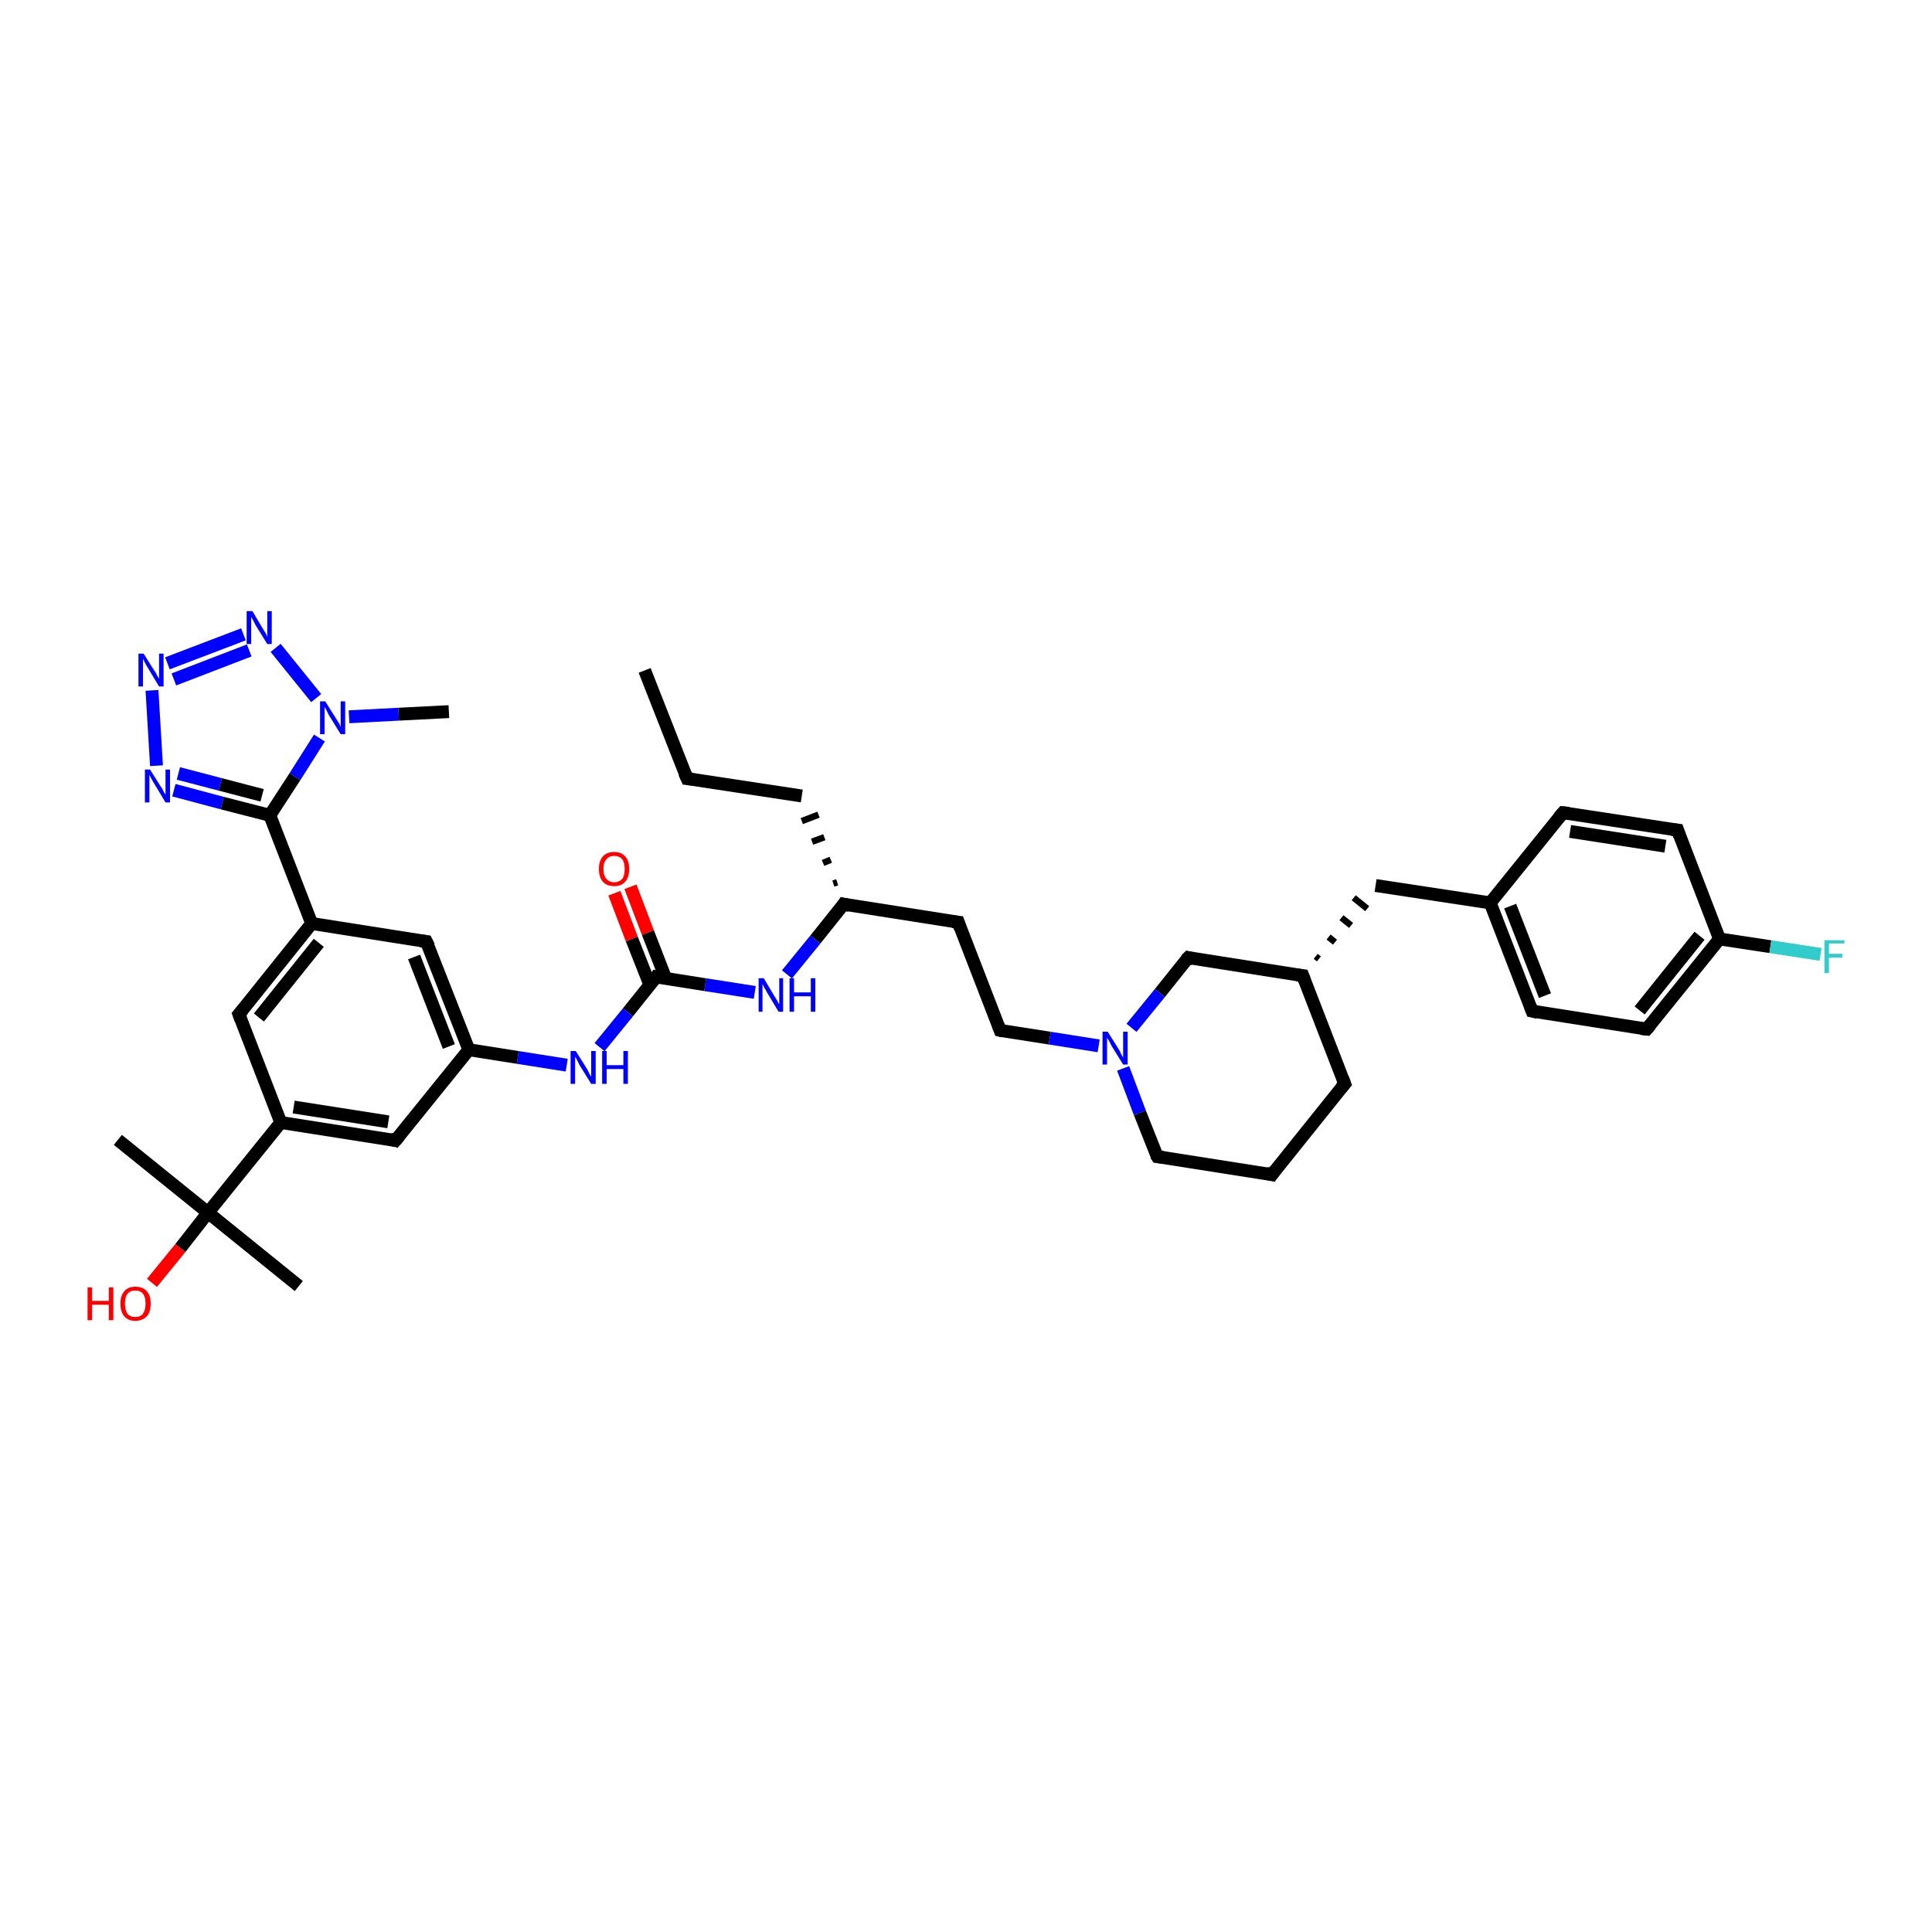 <?xml version='1.0' encoding='iso-8859-1'?>
<svg version='1.1' baseProfile='full'
              xmlns='http://www.w3.org/2000/svg'
                      xmlns:rdkit='http://www.rdkit.org/xml'
                      xmlns:xlink='http://www.w3.org/1999/xlink'
                  xml:space='preserve'
width='300px' height='300px' viewBox='0 0 300 300'>
<!-- END OF HEADER -->
<rect style='opacity:1.0;fill:#FFFFFF;stroke:none' width='300.0' height='300.0' x='0.0' y='0.0'> </rect>
<path class='bond-0 atom-0 atom-1' d='M 100.1,104.1 L 106.7,120.9' style='fill:none;fill-rule:evenodd;stroke:#000000;stroke-width:2.0px;stroke-linecap:butt;stroke-linejoin:miter;stroke-opacity:1' />
<path class='bond-1 atom-1 atom-2' d='M 106.7,120.9 L 124.5,123.6' style='fill:none;fill-rule:evenodd;stroke:#000000;stroke-width:2.0px;stroke-linecap:butt;stroke-linejoin:miter;stroke-opacity:1' />
<path class='bond-2 atom-3 atom-2' d='M 130.0,137.0 L 129.4,137.2' style='fill:none;fill-rule:evenodd;stroke:#000000;stroke-width:1.0px;stroke-linecap:butt;stroke-linejoin:miter;stroke-opacity:1' />
<path class='bond-2 atom-3 atom-2' d='M 129.0,133.5 L 127.8,134.0' style='fill:none;fill-rule:evenodd;stroke:#000000;stroke-width:1.0px;stroke-linecap:butt;stroke-linejoin:miter;stroke-opacity:1' />
<path class='bond-2 atom-3 atom-2' d='M 128.0,130.0 L 126.1,130.7' style='fill:none;fill-rule:evenodd;stroke:#000000;stroke-width:1.0px;stroke-linecap:butt;stroke-linejoin:miter;stroke-opacity:1' />
<path class='bond-2 atom-3 atom-2' d='M 127.1,126.5 L 124.5,127.5' style='fill:none;fill-rule:evenodd;stroke:#000000;stroke-width:1.0px;stroke-linecap:butt;stroke-linejoin:miter;stroke-opacity:1' />
<path class='bond-3 atom-3 atom-4' d='M 131.0,140.4 L 148.8,143.2' style='fill:none;fill-rule:evenodd;stroke:#000000;stroke-width:2.0px;stroke-linecap:butt;stroke-linejoin:miter;stroke-opacity:1' />
<path class='bond-4 atom-4 atom-5' d='M 148.8,143.2 L 155.3,160.0' style='fill:none;fill-rule:evenodd;stroke:#000000;stroke-width:2.0px;stroke-linecap:butt;stroke-linejoin:miter;stroke-opacity:1' />
<path class='bond-5 atom-5 atom-6' d='M 155.3,160.0 L 163.0,161.2' style='fill:none;fill-rule:evenodd;stroke:#000000;stroke-width:2.0px;stroke-linecap:butt;stroke-linejoin:miter;stroke-opacity:1' />
<path class='bond-5 atom-5 atom-6' d='M 163.0,161.2 L 170.6,162.4' style='fill:none;fill-rule:evenodd;stroke:#0000FF;stroke-width:2.0px;stroke-linecap:butt;stroke-linejoin:miter;stroke-opacity:1' />
<path class='bond-6 atom-6 atom-7' d='M 174.4,165.9 L 177.0,172.8' style='fill:none;fill-rule:evenodd;stroke:#0000FF;stroke-width:2.0px;stroke-linecap:butt;stroke-linejoin:miter;stroke-opacity:1' />
<path class='bond-6 atom-6 atom-7' d='M 177.0,172.8 L 179.7,179.6' style='fill:none;fill-rule:evenodd;stroke:#000000;stroke-width:2.0px;stroke-linecap:butt;stroke-linejoin:miter;stroke-opacity:1' />
<path class='bond-7 atom-7 atom-8' d='M 179.7,179.6 L 197.5,182.4' style='fill:none;fill-rule:evenodd;stroke:#000000;stroke-width:2.0px;stroke-linecap:butt;stroke-linejoin:miter;stroke-opacity:1' />
<path class='bond-8 atom-8 atom-9' d='M 197.5,182.4 L 208.8,168.3' style='fill:none;fill-rule:evenodd;stroke:#000000;stroke-width:2.0px;stroke-linecap:butt;stroke-linejoin:miter;stroke-opacity:1' />
<path class='bond-9 atom-9 atom-10' d='M 208.8,168.3 L 202.3,151.5' style='fill:none;fill-rule:evenodd;stroke:#000000;stroke-width:2.0px;stroke-linecap:butt;stroke-linejoin:miter;stroke-opacity:1' />
<path class='bond-10 atom-10 atom-11' d='M 204.8,148.9 L 204.3,148.5' style='fill:none;fill-rule:evenodd;stroke:#000000;stroke-width:1.0px;stroke-linecap:butt;stroke-linejoin:miter;stroke-opacity:1' />
<path class='bond-10 atom-10 atom-11' d='M 207.3,146.3 L 206.3,145.5' style='fill:none;fill-rule:evenodd;stroke:#000000;stroke-width:1.0px;stroke-linecap:butt;stroke-linejoin:miter;stroke-opacity:1' />
<path class='bond-10 atom-10 atom-11' d='M 209.8,143.7 L 208.3,142.5' style='fill:none;fill-rule:evenodd;stroke:#000000;stroke-width:1.0px;stroke-linecap:butt;stroke-linejoin:miter;stroke-opacity:1' />
<path class='bond-10 atom-10 atom-11' d='M 212.3,141.1 L 210.2,139.4' style='fill:none;fill-rule:evenodd;stroke:#000000;stroke-width:1.0px;stroke-linecap:butt;stroke-linejoin:miter;stroke-opacity:1' />
<path class='bond-11 atom-11 atom-12' d='M 213.6,137.5 L 231.4,140.2' style='fill:none;fill-rule:evenodd;stroke:#000000;stroke-width:2.0px;stroke-linecap:butt;stroke-linejoin:miter;stroke-opacity:1' />
<path class='bond-12 atom-12 atom-13' d='M 231.4,140.2 L 237.9,157.0' style='fill:none;fill-rule:evenodd;stroke:#000000;stroke-width:2.0px;stroke-linecap:butt;stroke-linejoin:miter;stroke-opacity:1' />
<path class='bond-12 atom-12 atom-13' d='M 234.5,140.7 L 239.9,154.6' style='fill:none;fill-rule:evenodd;stroke:#000000;stroke-width:2.0px;stroke-linecap:butt;stroke-linejoin:miter;stroke-opacity:1' />
<path class='bond-13 atom-13 atom-14' d='M 237.9,157.0 L 255.7,159.8' style='fill:none;fill-rule:evenodd;stroke:#000000;stroke-width:2.0px;stroke-linecap:butt;stroke-linejoin:miter;stroke-opacity:1' />
<path class='bond-14 atom-14 atom-15' d='M 255.7,159.8 L 267.0,145.8' style='fill:none;fill-rule:evenodd;stroke:#000000;stroke-width:2.0px;stroke-linecap:butt;stroke-linejoin:miter;stroke-opacity:1' />
<path class='bond-14 atom-14 atom-15' d='M 254.6,156.9 L 263.9,145.3' style='fill:none;fill-rule:evenodd;stroke:#000000;stroke-width:2.0px;stroke-linecap:butt;stroke-linejoin:miter;stroke-opacity:1' />
<path class='bond-15 atom-15 atom-16' d='M 267.0,145.8 L 274.9,147.0' style='fill:none;fill-rule:evenodd;stroke:#000000;stroke-width:2.0px;stroke-linecap:butt;stroke-linejoin:miter;stroke-opacity:1' />
<path class='bond-15 atom-15 atom-16' d='M 274.9,147.0 L 282.7,148.2' style='fill:none;fill-rule:evenodd;stroke:#33CCCC;stroke-width:2.0px;stroke-linecap:butt;stroke-linejoin:miter;stroke-opacity:1' />
<path class='bond-16 atom-15 atom-17' d='M 267.0,145.8 L 260.5,128.9' style='fill:none;fill-rule:evenodd;stroke:#000000;stroke-width:2.0px;stroke-linecap:butt;stroke-linejoin:miter;stroke-opacity:1' />
<path class='bond-17 atom-17 atom-18' d='M 260.5,128.9 L 242.7,126.2' style='fill:none;fill-rule:evenodd;stroke:#000000;stroke-width:2.0px;stroke-linecap:butt;stroke-linejoin:miter;stroke-opacity:1' />
<path class='bond-17 atom-17 atom-18' d='M 258.6,131.4 L 243.8,129.1' style='fill:none;fill-rule:evenodd;stroke:#000000;stroke-width:2.0px;stroke-linecap:butt;stroke-linejoin:miter;stroke-opacity:1' />
<path class='bond-18 atom-10 atom-19' d='M 202.3,151.5 L 184.5,148.7' style='fill:none;fill-rule:evenodd;stroke:#000000;stroke-width:2.0px;stroke-linecap:butt;stroke-linejoin:miter;stroke-opacity:1' />
<path class='bond-19 atom-3 atom-20' d='M 131.0,140.4 L 126.6,145.9' style='fill:none;fill-rule:evenodd;stroke:#000000;stroke-width:2.0px;stroke-linecap:butt;stroke-linejoin:miter;stroke-opacity:1' />
<path class='bond-19 atom-3 atom-20' d='M 126.6,145.9 L 122.2,151.3' style='fill:none;fill-rule:evenodd;stroke:#0000FF;stroke-width:2.0px;stroke-linecap:butt;stroke-linejoin:miter;stroke-opacity:1' />
<path class='bond-20 atom-20 atom-21' d='M 117.2,154.1 L 109.5,152.9' style='fill:none;fill-rule:evenodd;stroke:#0000FF;stroke-width:2.0px;stroke-linecap:butt;stroke-linejoin:miter;stroke-opacity:1' />
<path class='bond-20 atom-20 atom-21' d='M 109.5,152.9 L 101.9,151.7' style='fill:none;fill-rule:evenodd;stroke:#000000;stroke-width:2.0px;stroke-linecap:butt;stroke-linejoin:miter;stroke-opacity:1' />
<path class='bond-21 atom-21 atom-22' d='M 103.4,152.0 L 100.6,144.8' style='fill:none;fill-rule:evenodd;stroke:#000000;stroke-width:2.0px;stroke-linecap:butt;stroke-linejoin:miter;stroke-opacity:1' />
<path class='bond-21 atom-21 atom-22' d='M 100.6,144.8 L 97.9,137.7' style='fill:none;fill-rule:evenodd;stroke:#FF0000;stroke-width:2.0px;stroke-linecap:butt;stroke-linejoin:miter;stroke-opacity:1' />
<path class='bond-21 atom-21 atom-22' d='M 100.9,152.9 L 98.1,145.8' style='fill:none;fill-rule:evenodd;stroke:#000000;stroke-width:2.0px;stroke-linecap:butt;stroke-linejoin:miter;stroke-opacity:1' />
<path class='bond-21 atom-21 atom-22' d='M 98.1,145.8 L 95.4,138.7' style='fill:none;fill-rule:evenodd;stroke:#FF0000;stroke-width:2.0px;stroke-linecap:butt;stroke-linejoin:miter;stroke-opacity:1' />
<path class='bond-22 atom-21 atom-23' d='M 101.9,151.7 L 97.5,157.2' style='fill:none;fill-rule:evenodd;stroke:#000000;stroke-width:2.0px;stroke-linecap:butt;stroke-linejoin:miter;stroke-opacity:1' />
<path class='bond-22 atom-21 atom-23' d='M 97.5,157.2 L 93.1,162.6' style='fill:none;fill-rule:evenodd;stroke:#0000FF;stroke-width:2.0px;stroke-linecap:butt;stroke-linejoin:miter;stroke-opacity:1' />
<path class='bond-23 atom-23 atom-24' d='M 88.0,165.4 L 80.4,164.2' style='fill:none;fill-rule:evenodd;stroke:#0000FF;stroke-width:2.0px;stroke-linecap:butt;stroke-linejoin:miter;stroke-opacity:1' />
<path class='bond-23 atom-23 atom-24' d='M 80.4,164.2 L 72.8,163.0' style='fill:none;fill-rule:evenodd;stroke:#000000;stroke-width:2.0px;stroke-linecap:butt;stroke-linejoin:miter;stroke-opacity:1' />
<path class='bond-24 atom-24 atom-25' d='M 72.8,163.0 L 66.2,146.2' style='fill:none;fill-rule:evenodd;stroke:#000000;stroke-width:2.0px;stroke-linecap:butt;stroke-linejoin:miter;stroke-opacity:1' />
<path class='bond-24 atom-24 atom-25' d='M 69.7,162.5 L 64.3,148.6' style='fill:none;fill-rule:evenodd;stroke:#000000;stroke-width:2.0px;stroke-linecap:butt;stroke-linejoin:miter;stroke-opacity:1' />
<path class='bond-25 atom-25 atom-26' d='M 66.2,146.2 L 48.4,143.4' style='fill:none;fill-rule:evenodd;stroke:#000000;stroke-width:2.0px;stroke-linecap:butt;stroke-linejoin:miter;stroke-opacity:1' />
<path class='bond-26 atom-26 atom-27' d='M 48.4,143.4 L 37.1,157.5' style='fill:none;fill-rule:evenodd;stroke:#000000;stroke-width:2.0px;stroke-linecap:butt;stroke-linejoin:miter;stroke-opacity:1' />
<path class='bond-26 atom-26 atom-27' d='M 49.5,146.4 L 40.2,158.0' style='fill:none;fill-rule:evenodd;stroke:#000000;stroke-width:2.0px;stroke-linecap:butt;stroke-linejoin:miter;stroke-opacity:1' />
<path class='bond-27 atom-27 atom-28' d='M 37.1,157.5 L 43.6,174.3' style='fill:none;fill-rule:evenodd;stroke:#000000;stroke-width:2.0px;stroke-linecap:butt;stroke-linejoin:miter;stroke-opacity:1' />
<path class='bond-28 atom-28 atom-29' d='M 43.6,174.3 L 61.4,177.1' style='fill:none;fill-rule:evenodd;stroke:#000000;stroke-width:2.0px;stroke-linecap:butt;stroke-linejoin:miter;stroke-opacity:1' />
<path class='bond-28 atom-28 atom-29' d='M 45.6,171.9 L 60.3,174.2' style='fill:none;fill-rule:evenodd;stroke:#000000;stroke-width:2.0px;stroke-linecap:butt;stroke-linejoin:miter;stroke-opacity:1' />
<path class='bond-29 atom-28 atom-30' d='M 43.6,174.3 L 32.3,188.3' style='fill:none;fill-rule:evenodd;stroke:#000000;stroke-width:2.0px;stroke-linecap:butt;stroke-linejoin:miter;stroke-opacity:1' />
<path class='bond-30 atom-30 atom-31' d='M 32.3,188.3 L 46.4,199.7' style='fill:none;fill-rule:evenodd;stroke:#000000;stroke-width:2.0px;stroke-linecap:butt;stroke-linejoin:miter;stroke-opacity:1' />
<path class='bond-31 atom-30 atom-32' d='M 32.3,188.3 L 18.3,177.0' style='fill:none;fill-rule:evenodd;stroke:#000000;stroke-width:2.0px;stroke-linecap:butt;stroke-linejoin:miter;stroke-opacity:1' />
<path class='bond-32 atom-30 atom-33' d='M 32.3,188.3 L 28.0,193.8' style='fill:none;fill-rule:evenodd;stroke:#000000;stroke-width:2.0px;stroke-linecap:butt;stroke-linejoin:miter;stroke-opacity:1' />
<path class='bond-32 atom-30 atom-33' d='M 28.0,193.8 L 23.6,199.2' style='fill:none;fill-rule:evenodd;stroke:#FF0000;stroke-width:2.0px;stroke-linecap:butt;stroke-linejoin:miter;stroke-opacity:1' />
<path class='bond-33 atom-26 atom-34' d='M 48.4,143.4 L 41.9,126.6' style='fill:none;fill-rule:evenodd;stroke:#000000;stroke-width:2.0px;stroke-linecap:butt;stroke-linejoin:miter;stroke-opacity:1' />
<path class='bond-34 atom-34 atom-35' d='M 41.9,126.6 L 34.5,124.7' style='fill:none;fill-rule:evenodd;stroke:#000000;stroke-width:2.0px;stroke-linecap:butt;stroke-linejoin:miter;stroke-opacity:1' />
<path class='bond-34 atom-34 atom-35' d='M 34.5,124.7 L 27.0,122.7' style='fill:none;fill-rule:evenodd;stroke:#0000FF;stroke-width:2.0px;stroke-linecap:butt;stroke-linejoin:miter;stroke-opacity:1' />
<path class='bond-34 atom-34 atom-35' d='M 40.7,123.5 L 34.2,121.8' style='fill:none;fill-rule:evenodd;stroke:#000000;stroke-width:2.0px;stroke-linecap:butt;stroke-linejoin:miter;stroke-opacity:1' />
<path class='bond-34 atom-34 atom-35' d='M 34.2,121.8 L 27.7,120.1' style='fill:none;fill-rule:evenodd;stroke:#0000FF;stroke-width:2.0px;stroke-linecap:butt;stroke-linejoin:miter;stroke-opacity:1' />
<path class='bond-35 atom-35 atom-36' d='M 24.3,118.9 L 23.6,107.2' style='fill:none;fill-rule:evenodd;stroke:#0000FF;stroke-width:2.0px;stroke-linecap:butt;stroke-linejoin:miter;stroke-opacity:1' />
<path class='bond-36 atom-36 atom-37' d='M 26.0,103.0 L 37.8,98.5' style='fill:none;fill-rule:evenodd;stroke:#0000FF;stroke-width:2.0px;stroke-linecap:butt;stroke-linejoin:miter;stroke-opacity:1' />
<path class='bond-36 atom-36 atom-37' d='M 27.0,105.5 L 38.7,101.0' style='fill:none;fill-rule:evenodd;stroke:#0000FF;stroke-width:2.0px;stroke-linecap:butt;stroke-linejoin:miter;stroke-opacity:1' />
<path class='bond-37 atom-37 atom-38' d='M 42.8,100.6 L 49.1,108.4' style='fill:none;fill-rule:evenodd;stroke:#0000FF;stroke-width:2.0px;stroke-linecap:butt;stroke-linejoin:miter;stroke-opacity:1' />
<path class='bond-38 atom-38 atom-39' d='M 54.2,111.3 L 61.9,110.9' style='fill:none;fill-rule:evenodd;stroke:#0000FF;stroke-width:2.0px;stroke-linecap:butt;stroke-linejoin:miter;stroke-opacity:1' />
<path class='bond-38 atom-38 atom-39' d='M 61.9,110.9 L 69.7,110.5' style='fill:none;fill-rule:evenodd;stroke:#000000;stroke-width:2.0px;stroke-linecap:butt;stroke-linejoin:miter;stroke-opacity:1' />
<path class='bond-39 atom-19 atom-6' d='M 184.5,148.7 L 180.1,154.2' style='fill:none;fill-rule:evenodd;stroke:#000000;stroke-width:2.0px;stroke-linecap:butt;stroke-linejoin:miter;stroke-opacity:1' />
<path class='bond-39 atom-19 atom-6' d='M 180.1,154.2 L 175.7,159.6' style='fill:none;fill-rule:evenodd;stroke:#0000FF;stroke-width:2.0px;stroke-linecap:butt;stroke-linejoin:miter;stroke-opacity:1' />
<path class='bond-40 atom-29 atom-24' d='M 61.4,177.1 L 72.8,163.0' style='fill:none;fill-rule:evenodd;stroke:#000000;stroke-width:2.0px;stroke-linecap:butt;stroke-linejoin:miter;stroke-opacity:1' />
<path class='bond-41 atom-38 atom-34' d='M 49.6,114.6 L 45.8,120.6' style='fill:none;fill-rule:evenodd;stroke:#0000FF;stroke-width:2.0px;stroke-linecap:butt;stroke-linejoin:miter;stroke-opacity:1' />
<path class='bond-41 atom-38 atom-34' d='M 45.8,120.6 L 41.9,126.6' style='fill:none;fill-rule:evenodd;stroke:#000000;stroke-width:2.0px;stroke-linecap:butt;stroke-linejoin:miter;stroke-opacity:1' />
<path class='bond-42 atom-18 atom-12' d='M 242.7,126.2 L 231.4,140.2' style='fill:none;fill-rule:evenodd;stroke:#000000;stroke-width:2.0px;stroke-linecap:butt;stroke-linejoin:miter;stroke-opacity:1' />
<path d='M 106.3,120.0 L 106.7,120.9 L 107.6,121.0' style='fill:none;stroke:#000000;stroke-width:2.0px;stroke-linecap:butt;stroke-linejoin:miter;stroke-opacity:1;' />
<path d='M 131.9,140.6 L 131.0,140.4 L 130.8,140.7' style='fill:none;stroke:#000000;stroke-width:2.0px;stroke-linecap:butt;stroke-linejoin:miter;stroke-opacity:1;' />
<path d='M 147.9,143.1 L 148.8,143.2 L 149.1,144.1' style='fill:none;stroke:#000000;stroke-width:2.0px;stroke-linecap:butt;stroke-linejoin:miter;stroke-opacity:1;' />
<path d='M 155.0,159.2 L 155.3,160.0 L 155.7,160.1' style='fill:none;stroke:#000000;stroke-width:2.0px;stroke-linecap:butt;stroke-linejoin:miter;stroke-opacity:1;' />
<path d='M 179.5,179.3 L 179.7,179.6 L 180.6,179.7' style='fill:none;stroke:#000000;stroke-width:2.0px;stroke-linecap:butt;stroke-linejoin:miter;stroke-opacity:1;' />
<path d='M 196.6,182.2 L 197.5,182.4 L 198.0,181.7' style='fill:none;stroke:#000000;stroke-width:2.0px;stroke-linecap:butt;stroke-linejoin:miter;stroke-opacity:1;' />
<path d='M 208.2,169.0 L 208.8,168.3 L 208.5,167.5' style='fill:none;stroke:#000000;stroke-width:2.0px;stroke-linecap:butt;stroke-linejoin:miter;stroke-opacity:1;' />
<path d='M 202.6,152.3 L 202.3,151.5 L 201.4,151.4' style='fill:none;stroke:#000000;stroke-width:2.0px;stroke-linecap:butt;stroke-linejoin:miter;stroke-opacity:1;' />
<path d='M 237.6,156.2 L 237.9,157.0 L 238.8,157.2' style='fill:none;stroke:#000000;stroke-width:2.0px;stroke-linecap:butt;stroke-linejoin:miter;stroke-opacity:1;' />
<path d='M 254.8,159.7 L 255.7,159.8 L 256.3,159.1' style='fill:none;stroke:#000000;stroke-width:2.0px;stroke-linecap:butt;stroke-linejoin:miter;stroke-opacity:1;' />
<path d='M 260.8,129.8 L 260.5,128.9 L 259.6,128.8' style='fill:none;stroke:#000000;stroke-width:2.0px;stroke-linecap:butt;stroke-linejoin:miter;stroke-opacity:1;' />
<path d='M 243.6,126.3 L 242.7,126.2 L 242.1,126.9' style='fill:none;stroke:#000000;stroke-width:2.0px;stroke-linecap:butt;stroke-linejoin:miter;stroke-opacity:1;' />
<path d='M 185.3,148.9 L 184.5,148.7 L 184.2,149.0' style='fill:none;stroke:#000000;stroke-width:2.0px;stroke-linecap:butt;stroke-linejoin:miter;stroke-opacity:1;' />
<path d='M 102.3,151.8 L 101.9,151.7 L 101.7,152.0' style='fill:none;stroke:#000000;stroke-width:2.0px;stroke-linecap:butt;stroke-linejoin:miter;stroke-opacity:1;' />
<path d='M 66.6,147.0 L 66.2,146.2 L 65.3,146.1' style='fill:none;stroke:#000000;stroke-width:2.0px;stroke-linecap:butt;stroke-linejoin:miter;stroke-opacity:1;' />
<path d='M 37.7,156.8 L 37.1,157.5 L 37.4,158.3' style='fill:none;stroke:#000000;stroke-width:2.0px;stroke-linecap:butt;stroke-linejoin:miter;stroke-opacity:1;' />
<path d='M 60.6,176.9 L 61.4,177.1 L 62.0,176.4' style='fill:none;stroke:#000000;stroke-width:2.0px;stroke-linecap:butt;stroke-linejoin:miter;stroke-opacity:1;' />
<path class='atom-6' d='M 172.0 160.2
L 173.7 162.9
Q 173.9 163.2, 174.1 163.7
Q 174.4 164.2, 174.4 164.2
L 174.4 160.2
L 175.1 160.2
L 175.1 165.3
L 174.4 165.3
L 172.6 162.4
Q 172.4 162.0, 172.2 161.6
Q 171.9 161.2, 171.9 161.1
L 171.9 165.3
L 171.2 165.3
L 171.2 160.2
L 172.0 160.2
' fill='#0000FF'/>
<path class='atom-16' d='M 283.3 146.0
L 286.4 146.0
L 286.4 146.5
L 284.0 146.5
L 284.0 148.1
L 286.1 148.1
L 286.1 148.7
L 284.0 148.7
L 284.0 151.1
L 283.3 151.1
L 283.3 146.0
' fill='#33CCCC'/>
<path class='atom-20' d='M 118.6 151.9
L 120.2 154.6
Q 120.4 154.9, 120.7 155.4
Q 120.9 155.9, 121.0 155.9
L 121.0 151.9
L 121.6 151.9
L 121.6 157.1
L 120.9 157.1
L 119.1 154.1
Q 118.9 153.7, 118.7 153.4
Q 118.5 153.0, 118.4 152.8
L 118.4 157.1
L 117.8 157.1
L 117.8 151.9
L 118.6 151.9
' fill='#0000FF'/>
<path class='atom-20' d='M 122.6 151.9
L 123.3 151.9
L 123.3 154.1
L 125.9 154.1
L 125.9 151.9
L 126.6 151.9
L 126.6 157.1
L 125.9 157.1
L 125.9 154.7
L 123.3 154.7
L 123.3 157.1
L 122.6 157.1
L 122.6 151.9
' fill='#0000FF'/>
<path class='atom-22' d='M 93.0 134.9
Q 93.0 133.7, 93.6 133.0
Q 94.2 132.3, 95.4 132.3
Q 96.5 132.3, 97.1 133.0
Q 97.7 133.7, 97.7 134.9
Q 97.7 136.2, 97.1 136.9
Q 96.5 137.6, 95.4 137.6
Q 94.2 137.6, 93.6 136.9
Q 93.0 136.2, 93.0 134.9
M 95.4 137.0
Q 96.1 137.0, 96.6 136.5
Q 97.0 136.0, 97.0 134.9
Q 97.0 133.9, 96.6 133.4
Q 96.1 132.9, 95.4 132.9
Q 94.6 132.9, 94.2 133.4
Q 93.7 133.9, 93.7 134.9
Q 93.7 136.0, 94.2 136.5
Q 94.6 137.0, 95.4 137.0
' fill='#FF0000'/>
<path class='atom-23' d='M 89.4 163.2
L 91.1 165.9
Q 91.3 166.2, 91.5 166.7
Q 91.8 167.2, 91.8 167.2
L 91.8 163.2
L 92.5 163.2
L 92.5 168.3
L 91.8 168.3
L 90.0 165.4
Q 89.8 165.0, 89.6 164.6
Q 89.4 164.2, 89.3 164.1
L 89.3 168.3
L 88.6 168.3
L 88.6 163.2
L 89.4 163.2
' fill='#0000FF'/>
<path class='atom-23' d='M 93.5 163.2
L 94.2 163.2
L 94.2 165.4
L 96.8 165.4
L 96.8 163.2
L 97.5 163.2
L 97.5 168.3
L 96.8 168.3
L 96.8 166.0
L 94.2 166.0
L 94.2 168.3
L 93.5 168.3
L 93.5 163.2
' fill='#0000FF'/>
<path class='atom-33' d='M 13.6 199.9
L 14.3 199.9
L 14.3 202.0
L 16.9 202.0
L 16.9 199.9
L 17.6 199.9
L 17.6 205.0
L 16.9 205.0
L 16.9 202.6
L 14.3 202.6
L 14.3 205.0
L 13.6 205.0
L 13.6 199.9
' fill='#FF0000'/>
<path class='atom-33' d='M 18.7 202.4
Q 18.7 201.2, 19.3 200.5
Q 19.9 199.8, 21.0 199.8
Q 22.2 199.8, 22.8 200.5
Q 23.4 201.2, 23.4 202.4
Q 23.4 203.7, 22.8 204.4
Q 22.1 205.1, 21.0 205.1
Q 19.9 205.1, 19.3 204.4
Q 18.7 203.7, 18.7 202.4
M 21.0 204.5
Q 21.8 204.5, 22.2 204.0
Q 22.6 203.4, 22.6 202.4
Q 22.6 201.4, 22.2 200.9
Q 21.8 200.4, 21.0 200.4
Q 20.2 200.4, 19.8 200.9
Q 19.4 201.4, 19.4 202.4
Q 19.4 203.4, 19.8 204.0
Q 20.2 204.5, 21.0 204.5
' fill='#FF0000'/>
<path class='atom-35' d='M 23.3 119.5
L 25.0 122.2
Q 25.2 122.4, 25.4 122.9
Q 25.7 123.4, 25.7 123.4
L 25.7 119.5
L 26.4 119.5
L 26.4 124.6
L 25.7 124.6
L 23.9 121.6
Q 23.7 121.3, 23.5 120.9
Q 23.3 120.5, 23.2 120.3
L 23.2 124.6
L 22.5 124.6
L 22.5 119.5
L 23.3 119.5
' fill='#0000FF'/>
<path class='atom-36' d='M 22.3 101.5
L 24.0 104.2
Q 24.2 104.4, 24.4 104.9
Q 24.7 105.4, 24.7 105.4
L 24.7 101.5
L 25.4 101.5
L 25.4 106.6
L 24.7 106.6
L 22.9 103.6
Q 22.7 103.3, 22.5 102.9
Q 22.3 102.5, 22.2 102.3
L 22.2 106.6
L 21.5 106.6
L 21.5 101.5
L 22.3 101.5
' fill='#0000FF'/>
<path class='atom-37' d='M 39.2 94.9
L 40.8 97.6
Q 41.0 97.9, 41.3 98.4
Q 41.5 98.9, 41.5 98.9
L 41.5 94.9
L 42.2 94.9
L 42.2 100.0
L 41.5 100.0
L 39.7 97.1
Q 39.5 96.7, 39.3 96.3
Q 39.1 96.0, 39.0 95.8
L 39.0 100.0
L 38.3 100.0
L 38.3 94.9
L 39.2 94.9
' fill='#0000FF'/>
<path class='atom-38' d='M 50.5 108.9
L 52.2 111.6
Q 52.4 111.9, 52.7 112.4
Q 52.9 112.9, 52.9 112.9
L 52.9 108.9
L 53.6 108.9
L 53.6 114.0
L 52.9 114.0
L 51.1 111.1
Q 50.9 110.7, 50.7 110.3
Q 50.5 109.9, 50.4 109.8
L 50.4 114.0
L 49.7 114.0
L 49.7 108.9
L 50.5 108.9
' fill='#0000FF'/>
</svg>
